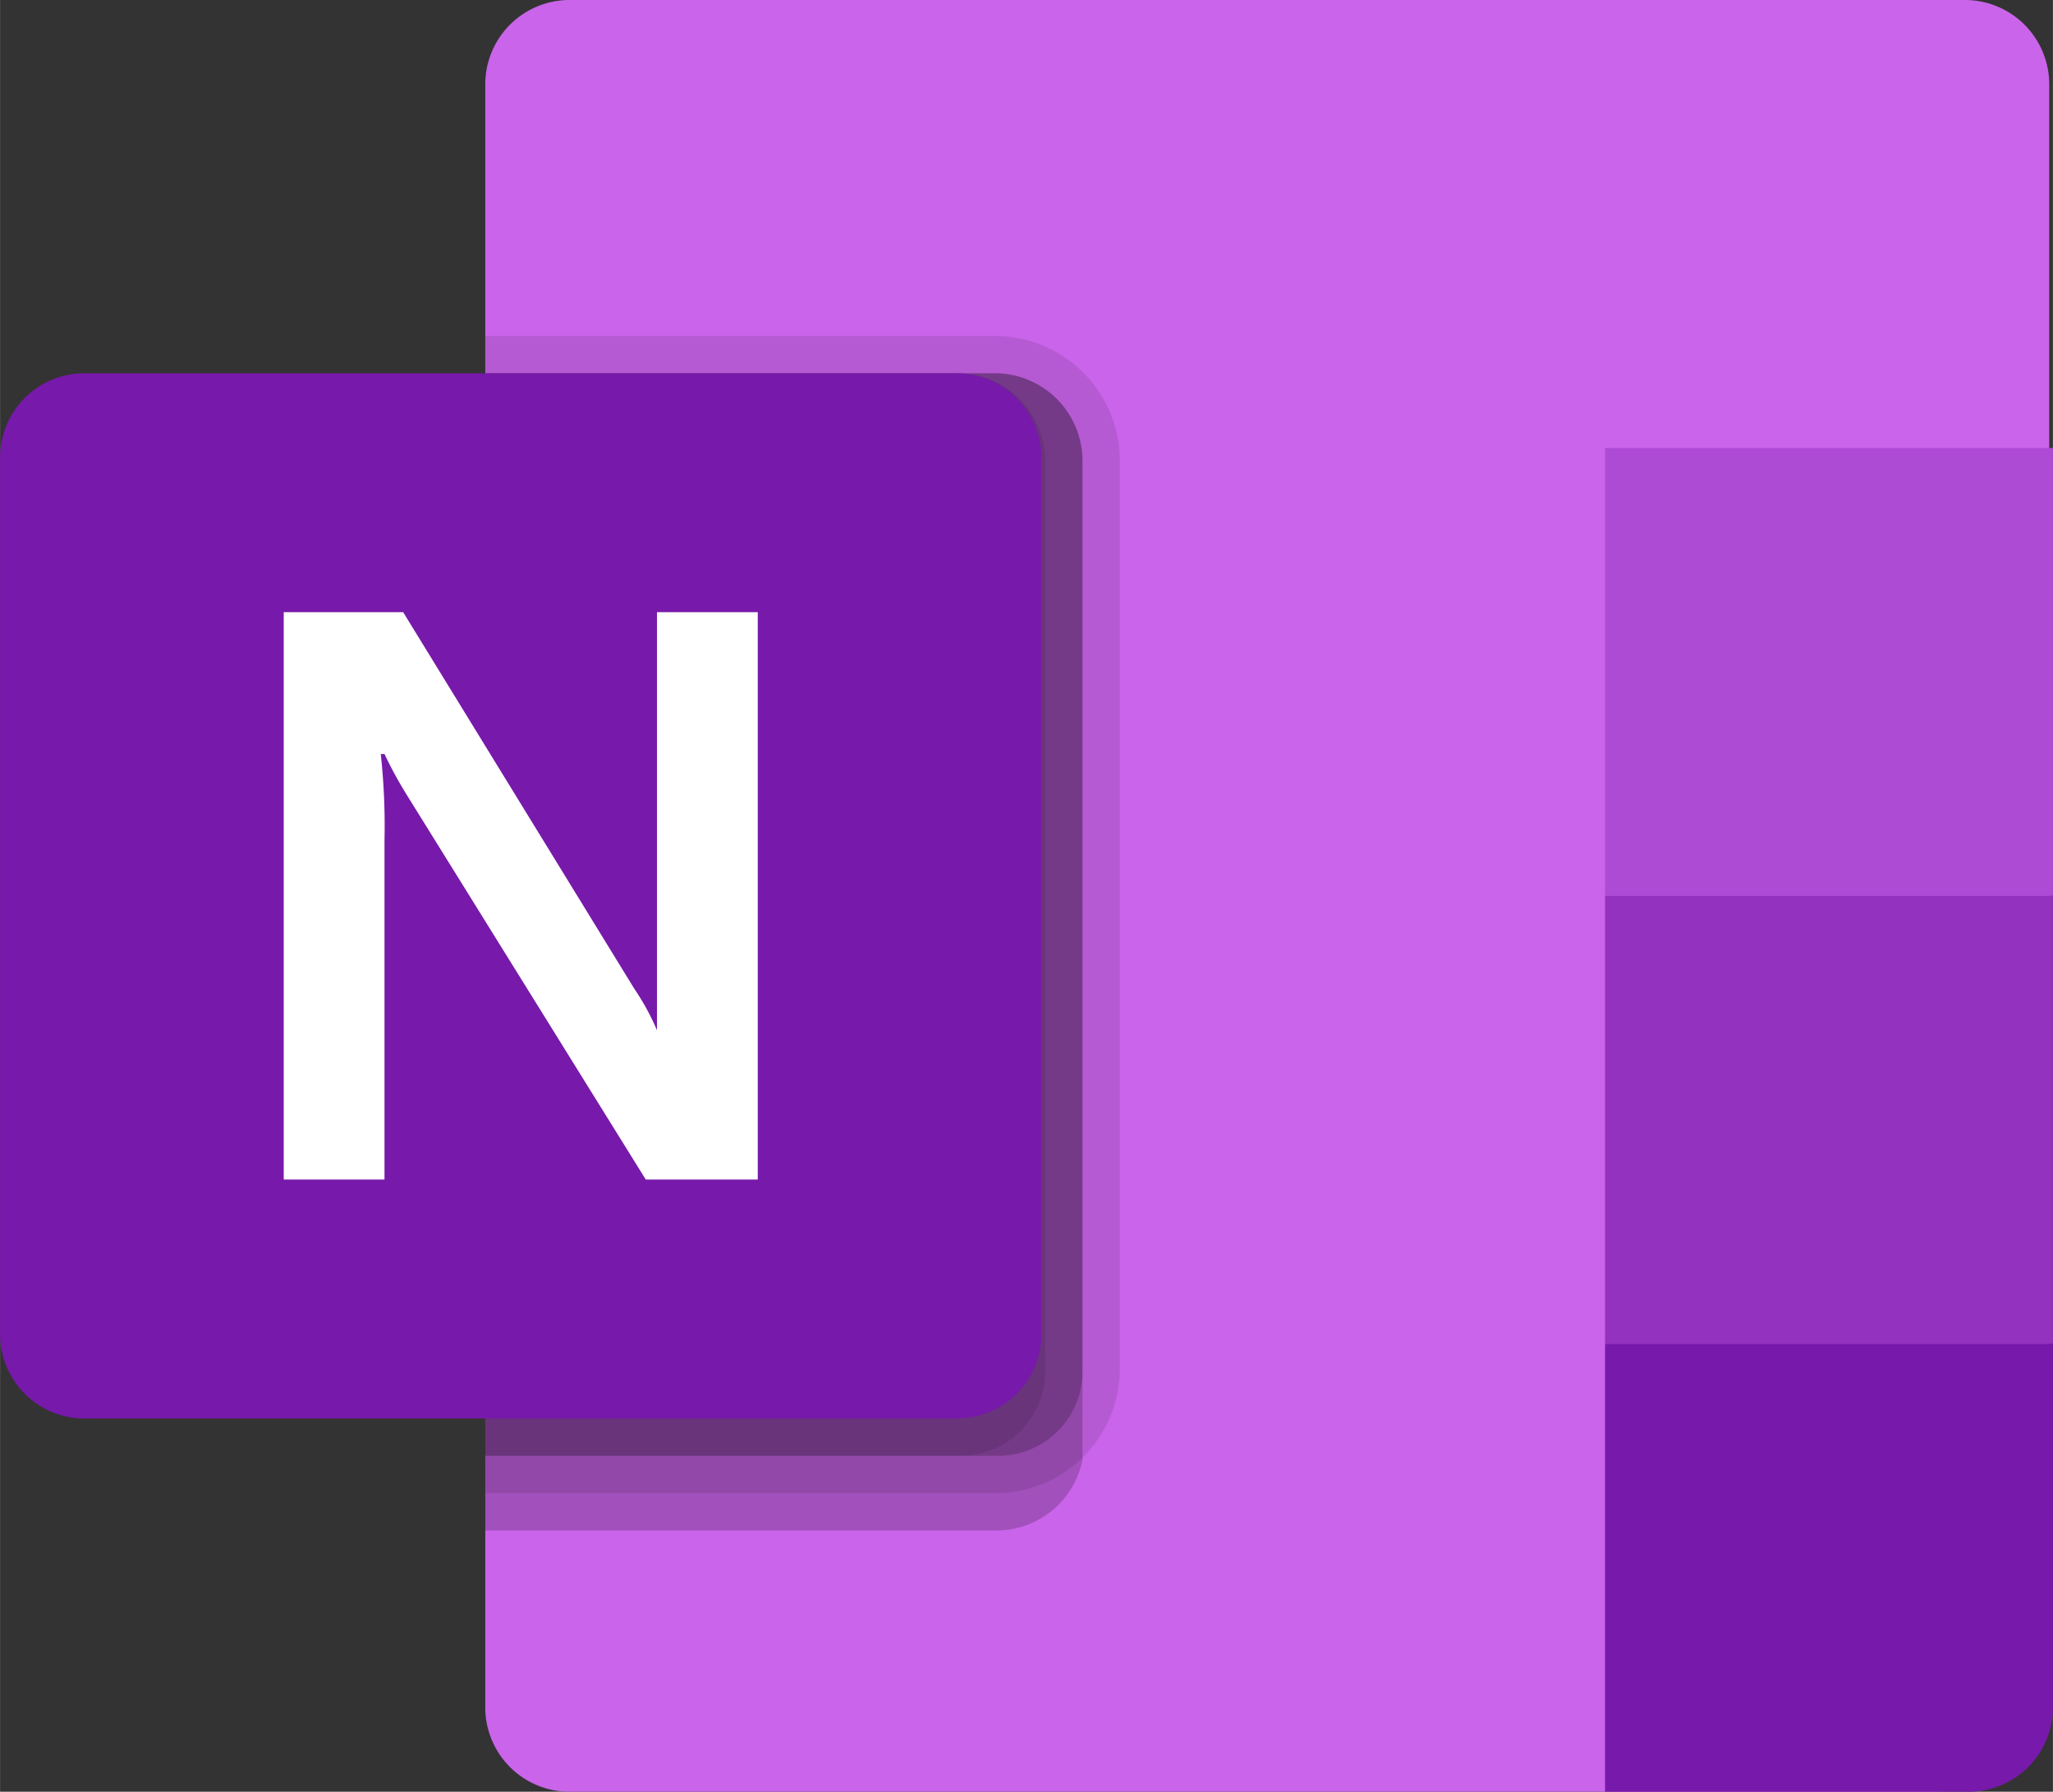 <svg id="Layer_1" data-name="Layer 1" xmlns="http://www.w3.org/2000/svg" width="19.4mm" height="16.93mm" viewBox="0 0 55 48">
  <rect x="0" y="0" width="55" height="48" fill="#333333" stroke="none"/>
  <title>onenote</title>
  <path d="M52.4,48.3H15.7A2.26,2.26,0,0,1,13.4,46h0V2.6A2.26,2.26,0,0,1,15.7.3H53a2.26,2.26,0,0,1,2.3,2.3h0V45.3A3.61,3.61,0,0,1,52.4,48.3Z" transform="translate(-0.4 -0.3)" fill="#ca64ea"/>
  <rect x="43" y="12" width="12" height="12" fill="#ae4bd5"/>
  <rect x="43" y="24" width="12" height="12" fill="#9332bf"/>
  <path d="M43.4,36.3h12V46a2.26,2.26,0,0,1-2.3,2.3H43.4v-12Z" transform="translate(-0.4 -0.3)" fill="#7719aa"/>
  <path d="M29.4,12.6V39.4a2.35,2.35,0,0,1-2.3,1.9H13.4v-31H27a2.35,2.35,0,0,1,2.4,2.3Z" transform="translate(-0.4 -0.3)" opacity="0.2" style="isolation: isolate"/>
  <path d="M30.4,12.6V37a3.33,3.33,0,0,1-3.3,3.3H13.4V9.3H27A3.35,3.35,0,0,1,30.4,12.6Z" transform="translate(-0.4 -0.3)" opacity="0.1" style="isolation: isolate"/>
  <path d="M29.4,12.6V37a2.26,2.26,0,0,1-2.3,2.3H13.4v-29H27a2.35,2.35,0,0,1,2.4,2.3Z" transform="translate(-0.4 -0.3)" opacity="0.2" style="isolation: isolate"/>
  <path d="M28.4,12.6V37a2.26,2.26,0,0,1-2.3,2.3H13.4v-29H26a2.35,2.35,0,0,1,2.4,2.3Z" transform="translate(-0.4 -0.3)" opacity="0.1" style="isolation: isolate"/>
  <path d="M2.7,10.3H26a2.26,2.26,0,0,1,2.3,2.3V36A2.26,2.26,0,0,1,26,38.3H2.7A2.26,2.26,0,0,1,.4,36V12.6A2.26,2.26,0,0,1,2.7,10.3Z" transform="translate(-0.4 -0.3)" fill="#7719aa"/>
  <path d="M8,16.7h3.2l6.2,10.1a6.4,6.4,0,0,1,.6,1.1h0V16.7h2.7V31.9h-3L11.3,21.6a10.91,10.91,0,0,1-.6-1.1h-.1a17.7,17.7,0,0,1,.1,2.3v9.1H8Z" transform="translate(-0.4 -0.3)" fill="#fff"/>
</svg>
